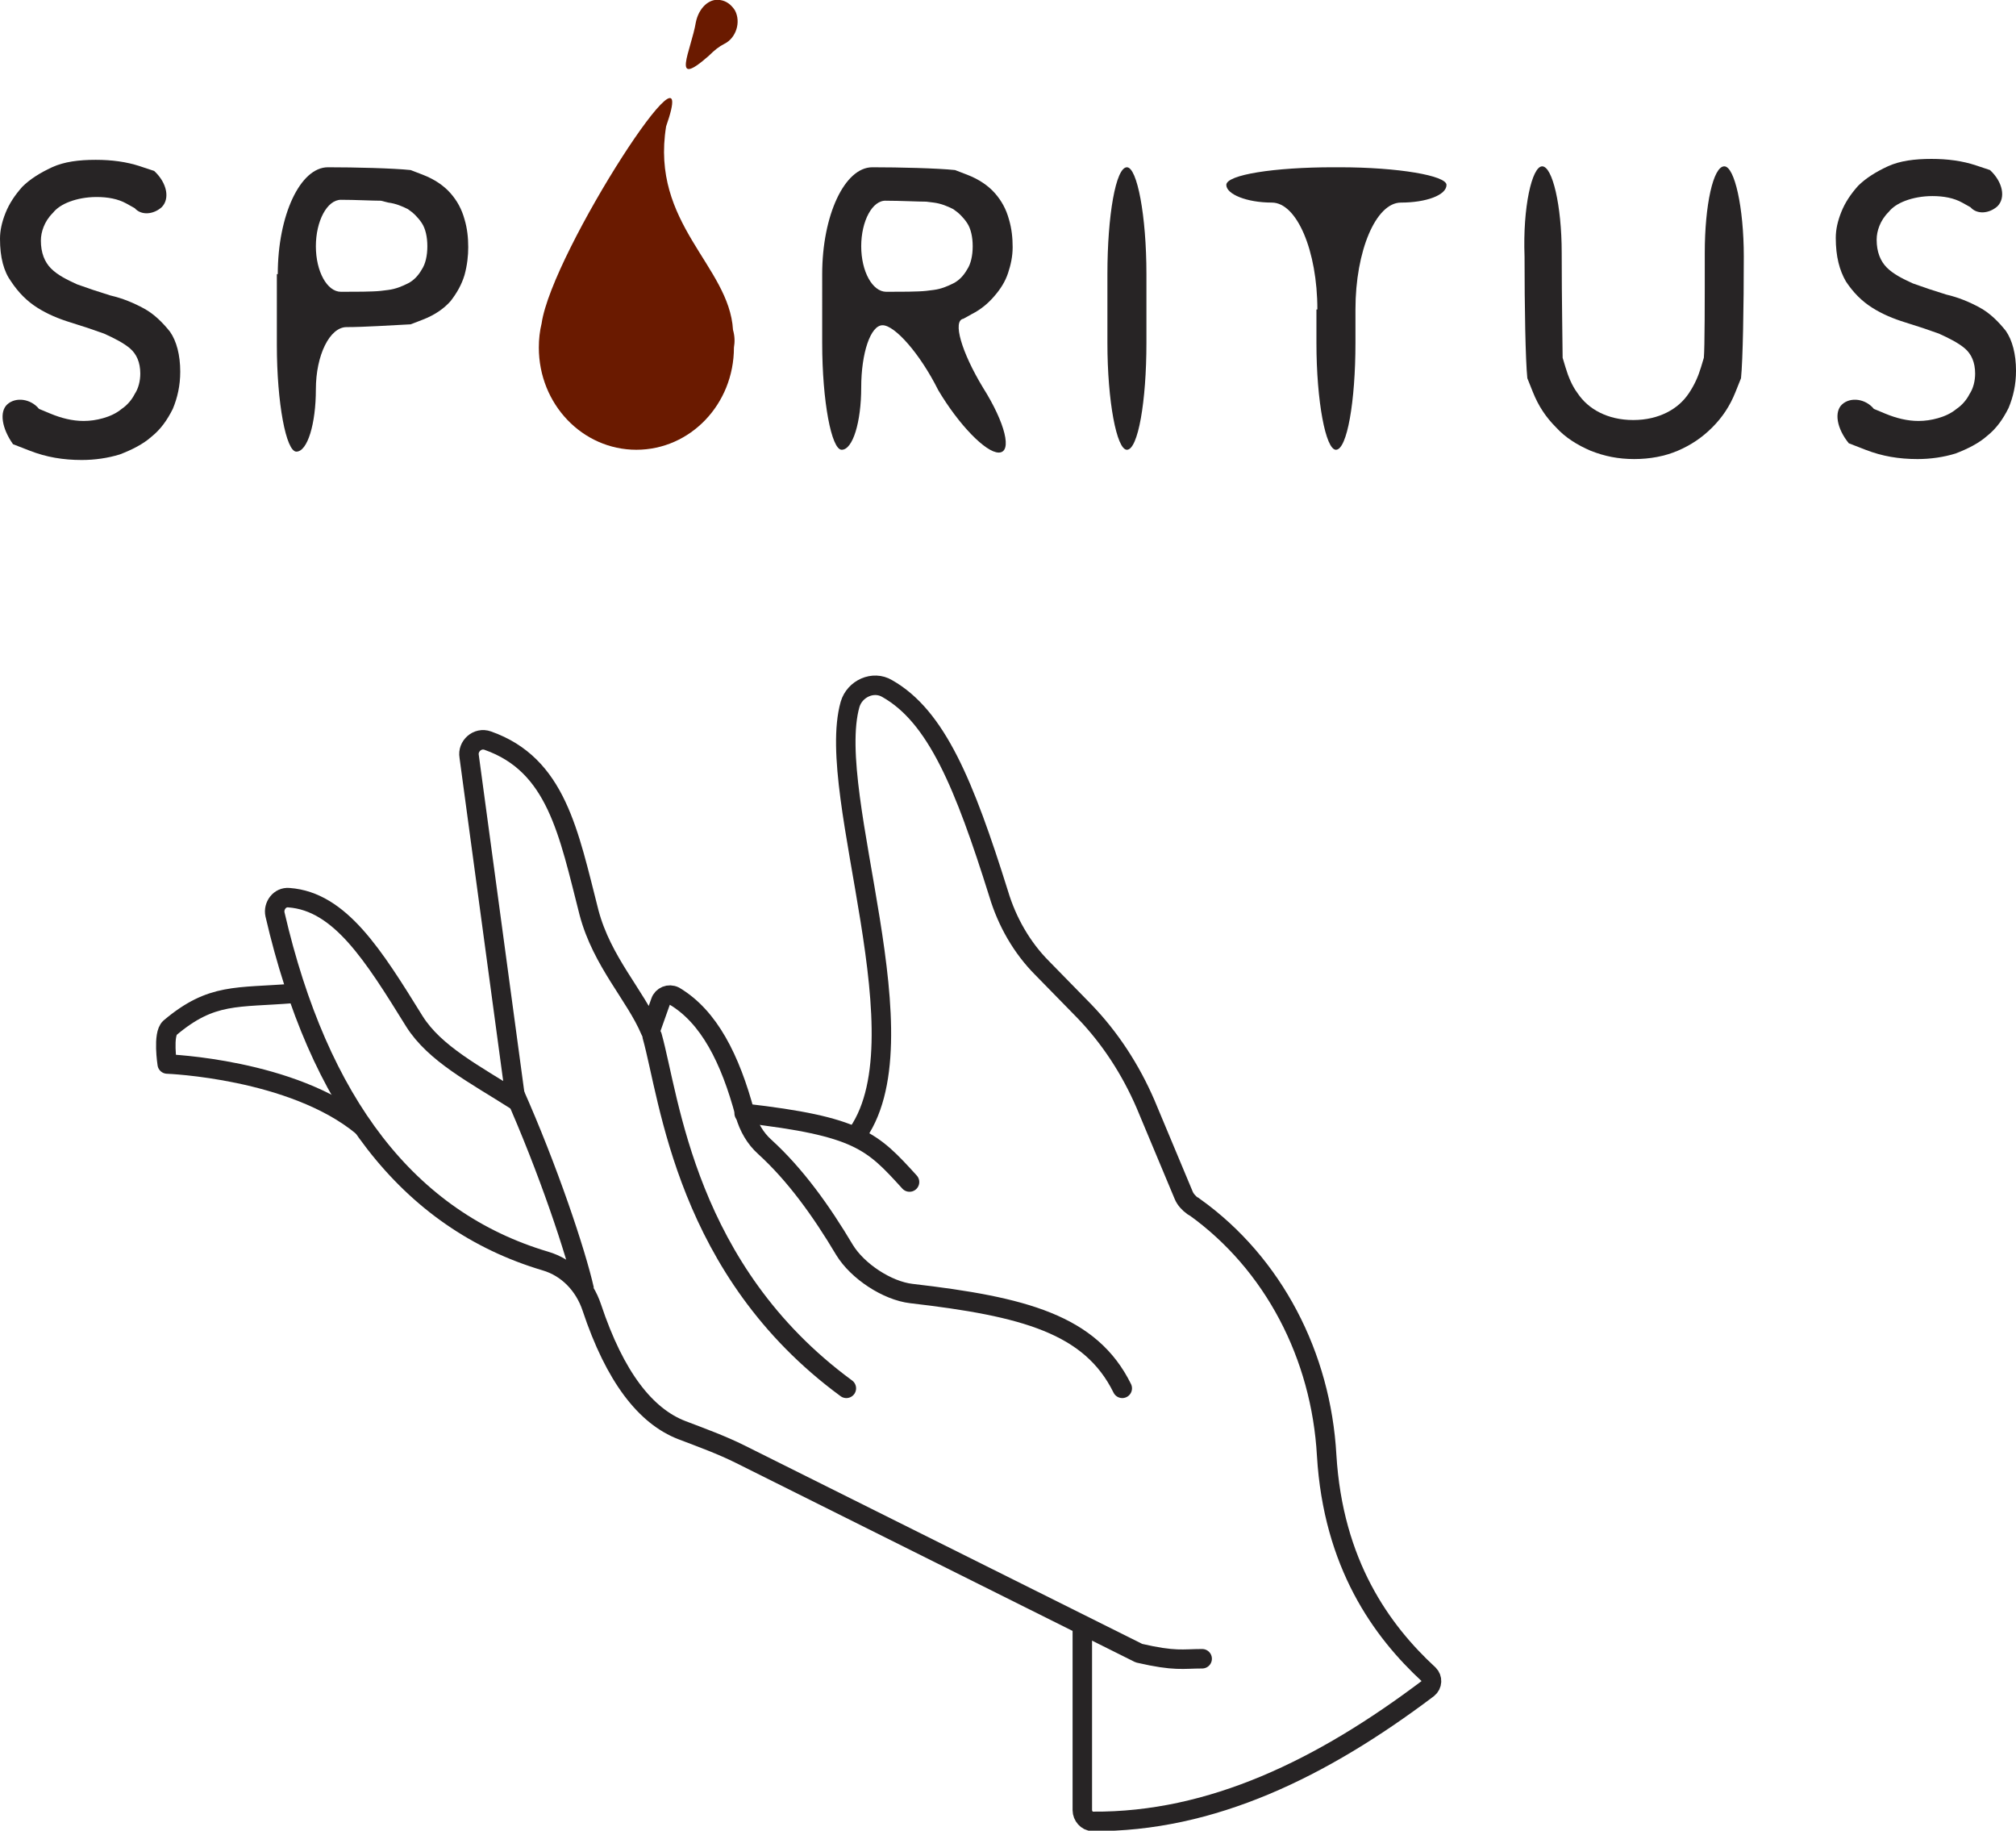 <?xml version="1.0" encoding="utf-8"?>
<!-- Generator: Adobe Illustrator 23.0.0, SVG Export Plug-In . SVG Version: 6.00 Build 0)  -->
<svg version="1.1" id="Capa_1" xmlns="http://www.w3.org/2000/svg" xmlns:xlink="http://www.w3.org/1999/xlink" x="0px" y="0px"
	 viewBox="0 0 217 197" style="enable-background:new 0 0 217 197;" xml:space="preserve">
<style type="text/css">
	.st0{fill:none;stroke:#272425;stroke-width:2.096;stroke-linecap:round;stroke-linejoin:round;stroke-miterlimit:10;}
	.st1{fill:none;stroke:#272425;stroke-width:2.096;stroke-miterlimit:10;}
	.st2{fill:#272425;}
	.st3{fill:#6A1A00;}
</style>
<g>
	<path class="st0" d="M129.4,178.5c-2.1,0-2.9,0.3-6.8-0.6l-42.9-21.4c-2-1-4.2-1.8-6.3-2.6c-3.9-1.5-7.2-5.7-9.7-13.2
		c-0.8-2.4-2.6-4.3-5-5c-14.8-4.4-24.4-17-29.1-37.3c-0.2-0.9,0.5-1.9,1.5-1.8c5.5,0.4,9.1,6.2,13.5,13.3c2.2,3.5,6.5,5.7,10.9,8.5
		l-5-37c-0.2-1.1,0.9-2.1,2-1.7c7.4,2.6,8.7,9.9,10.9,18.5c1.4,5.3,5,8.9,6.6,12.7l1.1-3.1c0.2-0.6,0.9-0.9,1.5-0.6
		c3.7,2.2,6,6.7,7.6,12.7c0.4,1.4,1.1,2.6,2.1,3.5c3.3,3,6.1,6.9,8.6,11.1c1.4,2.3,4.6,4.4,7.2,4.7c12.1,1.4,19.3,3.3,22.7,10.2"/>
	<path class="st0" d="M70.2,111.5c1.9,6.8,3.6,25.2,20.9,37.9"/>
	<path class="st1" d="M116.5,174.8v20c0,0.6,0.5,1.2,1.1,1.2c12.8,0.1,24.7-5.7,36.1-14.3c0.5-0.4,0.5-1.1,0.1-1.5
		c-5.1-4.7-10.3-11.9-11-23.6c-0.6-10.7-5.7-20.6-14.2-26.7c-0.1,0-0.1-0.1-0.2-0.1c-0.4-0.3-0.8-0.7-1-1.2l-4.1-9.8
		c-1.6-3.7-3.8-7.1-6.6-10l-4.5-4.6c-2.2-2.2-3.8-5-4.7-8c-3.7-11.8-6.7-19.1-12-22.1c-1.5-0.9-3.5,0-4,1.7
		c-2.8,9.9,8.4,36.4,0.5,46.6"/>
	<path class="st0" d="M80.1,119.8c12.3,1.4,13.8,3,17.8,7.4"/>
	<path class="st0" d="M31.6,106.9c-6.1,0.5-8.8-0.1-13.3,3.7c-0.8,0.7-0.3,3.9-0.3,3.9s13.5,0.5,21,6.7"/>
	<path class="st1" d="M55.3,117.5c3.7,8.3,6.7,17.3,7.6,21.3"/>
	<path class="st2" d="M88.5,29.5c0-6.3,2.4-11.5,5.4-11.5c2.9,0,7,0.1,8.9,0.3l1.3,0.5c1.3,0.5,2.3,1.2,3,2c0.7,0.8,1.2,1.7,1.5,2.8
		c0.3,1,0.4,2,0.4,3c0,1-0.2,1.9-0.5,2.8c-0.3,0.9-0.8,1.7-1.5,2.5c-0.6,0.7-1.4,1.4-2.4,1.9l-0.9,0.5c-1.2,0.2-0.2,3.6,2.1,7.4
		c2.4,3.8,3.2,7,1.7,7c-1.4,0-4.3-3-6.5-6.7C99,38,96.3,35,95,35c-1.3,0-2.3,3-2.3,6.7s-0.9,6.7-2.1,6.7c-1.1,0-2.1-5.2-2.1-11.5
		V29.5z M92.7,26.5c0,2.7,1.2,4.9,2.7,4.9c1.5,0,3.4,0,4.3-0.1l0.8-0.1c0.8-0.1,1.5-0.4,2.1-0.7c0.6-0.3,1.1-0.8,1.5-1.5
		c0.4-0.6,0.6-1.5,0.6-2.5c0-1-0.2-1.9-0.6-2.5c-0.4-0.6-0.9-1.1-1.5-1.5c-0.6-0.3-1.3-0.6-2.1-0.7l-0.8-0.1c-0.9,0-2.8-0.1-4.3-0.1
		C93.9,21.5,92.7,23.8,92.7,26.5"/>
	<path class="st2" d="M119.2,29.5c0-6.3,0.9-11.5,2.1-11.5c1.1,0,2.1,5.2,2.1,11.5v7.4c0,6.3-0.9,11.5-2.1,11.5
		c-1.1,0-2.1-5.2-2.1-11.5V29.5z"/>
	<path class="st2" d="M141.8,33.3c0-6.3-2.2-11.5-4.9-11.5s-4.9-0.9-4.9-1.9c0-1.1,5.2-1.9,11.5-1.9h0.7c6.3,0,11.5,0.9,11.5,1.9
		c0,1.1-2.2,1.9-4.9,1.9c-2.7,0-4.9,5.2-4.9,11.5v3.6c0,6.3-0.9,11.5-2.1,11.5c-1.1,0-2.1-5.2-2.1-11.5V33.3z"/>
	<path class="st2" d="M166,17.9c1.1,0,2.1,4.2,2.1,9.3c0,5.1,0.1,10.2,0.1,11.3l0.3,1c0.3,1,0.7,2,1.3,2.8c0.6,0.9,1.4,1.6,2.4,2.1
		c1,0.5,2.2,0.8,3.6,0.8c1.4,0,2.6-0.3,3.6-0.8c1-0.5,1.8-1.2,2.4-2.1c0.6-0.9,1-1.8,1.3-2.8l0.3-1c0.1-1.1,0.1-6.1,0.1-11.3
		c0-5.1,0.9-9.3,2.1-9.3c1.1,0,2.1,4.4,2.1,9.7c0,5.3-0.1,11.2-0.3,13.1l-0.6,1.5c-0.6,1.5-1.4,2.7-2.5,3.8
		c-1.1,1.1-2.3,1.9-3.7,2.5c-1.4,0.6-3,0.9-4.7,0.9c-1.7,0-3.2-0.3-4.7-0.9c-1.4-0.6-2.7-1.4-3.7-2.5c-1.1-1.1-1.9-2.3-2.5-3.8
		l-0.6-1.5c-0.2-1.9-0.3-7.7-0.3-13.1C163.9,22.3,164.9,17.9,166,17.9"/>
	<path class="st2" d="M198.3,43.5c0.9-0.8,2.5-0.6,3.4,0.5l1.2,0.5c1.2,0.5,2.4,0.8,3.6,0.8c0.7,0,1.4-0.1,2.1-0.3
		c0.7-0.2,1.4-0.5,2-1c0.6-0.4,1.1-1,1.4-1.6c0.4-0.6,0.6-1.4,0.6-2.2c0-1.2-0.4-2.1-1.1-2.7c-0.7-0.6-1.7-1.1-2.8-1.6
		c-1.1-0.4-2.3-0.8-3.6-1.2c-1.3-0.4-2.5-0.9-3.6-1.6c-1.1-0.7-2-1.6-2.8-2.8c-0.7-1.2-1.1-2.7-1.1-4.7c0-0.9,0.2-1.8,0.6-2.8
		c0.4-1,1-1.9,1.8-2.8c0.8-0.8,1.9-1.5,3.2-2.1c1.3-0.6,2.9-0.8,4.7-0.8c1.7,0,3.3,0.2,4.8,0.7l1.5,0.5c1.4,1.3,1.7,3,0.8,3.9
		c-0.9,0.8-2.2,0.9-2.9,0.1l-0.9-0.5c-0.9-0.5-2-0.7-3.2-0.7c-1.1,0-2.1,0.2-2.9,0.5c-0.8,0.3-1.4,0.7-1.8,1.2c-0.5,0.5-0.8,1-1,1.5
		c-0.2,0.5-0.3,1-0.3,1.5c0,1.3,0.4,2.3,1.1,3c0.7,0.7,1.7,1.2,2.8,1.7c1.1,0.4,2.3,0.8,3.6,1.2c1.3,0.3,2.5,0.8,3.6,1.4
		c1.1,0.6,2,1.5,2.8,2.5c0.7,1,1.1,2.5,1.1,4.3c0,1.5-0.3,2.8-0.8,4c-0.6,1.2-1.3,2.2-2.3,3c-0.9,0.8-2.1,1.4-3.4,1.9
		c-1.3,0.4-2.7,0.6-4.1,0.6c-2,0-3.8-0.3-5.6-1l-1.8-0.7C197.7,46.1,197.4,44.3,198.3,43.5"/>
	<path class="st2" d="M0.8,43.5c0.9-0.8,2.5-0.6,3.4,0.5l1.2,0.5c1.2,0.5,2.4,0.8,3.6,0.8c0.7,0,1.4-0.1,2.1-0.3
		c0.7-0.2,1.4-0.5,2-1c0.6-0.4,1.1-1,1.4-1.6c0.4-0.6,0.6-1.4,0.6-2.2c0-1.2-0.4-2.1-1.1-2.7c-0.7-0.6-1.7-1.1-2.8-1.6
		c-1.1-0.4-2.3-0.8-3.6-1.2c-1.3-0.4-2.5-0.9-3.6-1.6c-1.1-0.7-2-1.6-2.8-2.8C0.4,29.2,0,27.7,0,25.7c0-0.9,0.2-1.8,0.6-2.8
		c0.4-1,1-1.9,1.8-2.8c0.8-0.8,1.9-1.5,3.2-2.1c1.3-0.6,2.9-0.8,4.7-0.8c1.7,0,3.3,0.2,4.8,0.7l1.5,0.5c1.4,1.3,1.7,3,0.8,3.9
		c-0.9,0.8-2.2,0.9-2.9,0.1l-0.9-0.5c-0.9-0.5-2-0.7-3.2-0.7c-1.1,0-2.1,0.2-2.9,0.5c-0.8,0.3-1.4,0.7-1.8,1.2c-0.5,0.5-0.8,1-1,1.5
		c-0.2,0.5-0.3,1-0.3,1.5c0,1.3,0.4,2.3,1.1,3c0.7,0.7,1.7,1.2,2.8,1.7c1.1,0.4,2.3,0.8,3.6,1.2c1.3,0.3,2.5,0.8,3.6,1.4
		c1.1,0.6,2,1.5,2.8,2.5c0.7,1,1.1,2.5,1.1,4.3c0,1.5-0.3,2.8-0.8,4c-0.6,1.2-1.3,2.2-2.3,3c-0.9,0.8-2.1,1.4-3.4,1.9
		c-1.3,0.4-2.7,0.6-4.1,0.6c-2,0-3.8-0.3-5.6-1l-1.8-0.7C0.2,46.1-0.1,44.3,0.8,43.5"/>
	<path class="st2" d="M29.9,29.5c0-6.3,2.4-11.5,5.4-11.5c2.9,0,7,0.1,8.9,0.3l1.3,0.5c1.3,0.5,2.3,1.2,3,2c0.7,0.8,1.2,1.7,1.5,2.8
		c0.3,1,0.4,2,0.4,3c0,0.9-0.1,1.9-0.4,3c-0.3,1-0.8,1.9-1.5,2.8c-0.7,0.8-1.7,1.5-3,2l-1.3,0.5c-2,0.1-5,0.3-6.9,0.3
		c-1.8,0-3.3,3-3.3,6.7s-0.9,6.7-2.1,6.7c-1.1,0-2.1-5.2-2.1-11.5V29.5z M34,26.5c0,2.7,1.2,4.9,2.7,4.9c1.5,0,3.4,0,4.3-0.1
		l0.8-0.1c0.8-0.1,1.5-0.4,2.1-0.7c0.6-0.3,1.1-0.8,1.5-1.5c0.4-0.6,0.6-1.5,0.6-2.5c0-1-0.2-1.9-0.6-2.5c-0.4-0.6-0.9-1.1-1.5-1.5
		c-0.6-0.3-1.3-0.6-2.1-0.7L41,21.6c-0.9,0-2.8-0.1-4.3-0.1C35.2,21.5,34,23.8,34,26.5"/>
	<g>
		<path class="st3" d="M78.9,35.5L78.9,35.5c-0.4-6.9-8.9-11.4-7.2-21.9c0,0,0,0,0,0c4.1-11.7-12.3,13.5-13.4,21.2
			c-0.2,0.8-0.3,1.7-0.3,2.6c0,6.1,4.7,11,10.5,11c5.8,0,10.5-4.9,10.5-11C79.1,36.8,79.1,36.2,78.9,35.5"/>
		<path class="st3" d="M74.9,2.4c0.3-1.5,1.4-2.6,2.6-2.4c0.7,0.1,1.2,0.5,1.6,1.1c0.7,1.3,0.1,3-1.1,3.6c0,0,0,0,0,0
			c-0.6,0.3-1.1,0.7-1.7,1.3C72.1,9.7,74.4,5.4,74.9,2.4"/>
	</g>
</g>
</svg>
